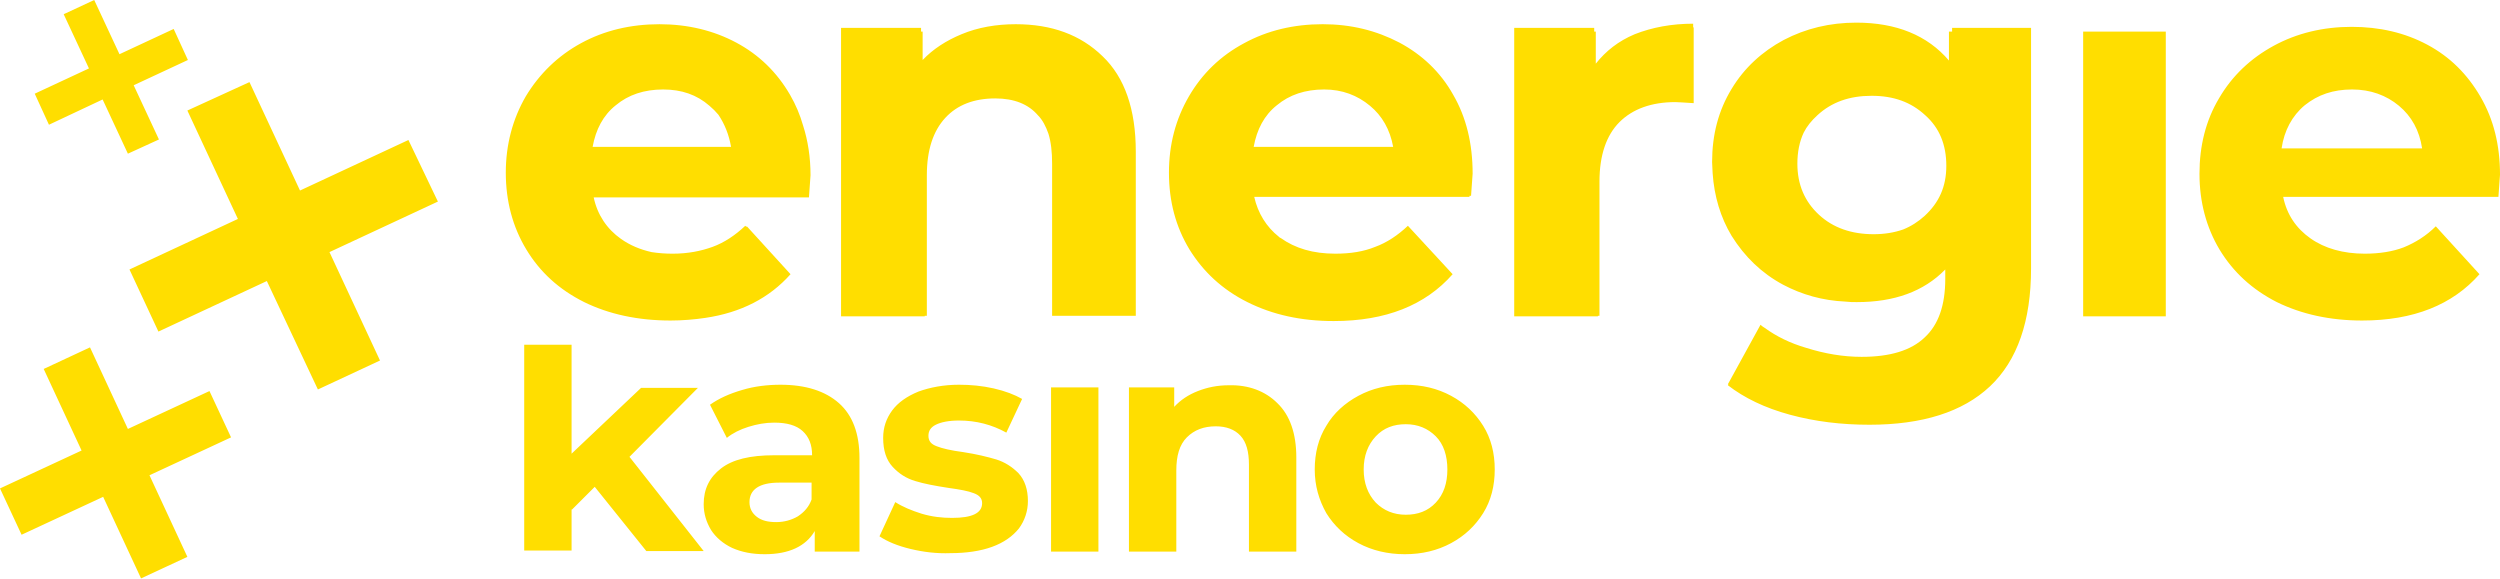 <?xml version="1.0" encoding="utf-8"?>
<!-- Generator: Adobe Illustrator 26.0.1, SVG Export Plug-In . SVG Version: 6.00 Build 0)  -->
<svg version="1.1" id="Layer_1" xmlns="http://www.w3.org/2000/svg" xmlns:xlink="http://www.w3.org/1999/xlink" x="0px" y="0px"
	 viewBox="0 0 475 110" style="enable-background:new 0 0 475 110;" xml:space="preserve">
<style type="text/css">
	.st0{fill-rule:evenodd;clip-rule:evenodd;fill:#FFDE00;}
</style>
<path class="st0" d="M22.7,10.3l10.3-4.8l2.7,5.9l-10.3,4.8l4.8,10.3l-5.9,2.7l-4.8-10.3L9.3,23.7l-2.7-5.9l10.3-4.8L12.1,2.7
	L17.9,0L22.7,10.3z M77.6,26.6L57,36.2l-9.6-20.6L35.6,21l9.6,20.6l-20.6,9.6L30.1,63l20.6-9.6L60.4,74l11.8-5.5l-9.6-20.6l20.6-9.6
	L77.6,26.6z M24.3,81.5L17.1,66l-8.8,4.1l7.2,15.5L0,92.8l4.1,8.8l15.5-7.2l7.2,15.5l8.8-4.1l-7.2-15.5l15.5-7.2l-4.1-8.8L24.3,81.5
	z M127.4,60.9c2.3,0,4.6-0.2,6.6-0.5c6.8-1,12.2-3.8,16.2-8.3l-8.3-9.1l-0.1,0.1l-0.2-0.2c-1.9,1.8-4,3.2-6.2,4
	c-2.2,0.8-4.7,1.3-7.6,1.3c-1.4,0-2.7-0.1-4-0.3c-2.2-0.5-4.1-1.3-5.8-2.5c-2.7-1.9-4.5-4.6-5.2-7.9h40.9c0.2-2.6,0.3-4,0.3-4.2
	c0-3.4-0.5-6.6-1.4-9.4c-0.6-2.1-1.4-4-2.5-5.9c-2.5-4.3-5.9-7.6-10.2-9.9c-4.3-2.3-9.2-3.5-14.6-3.5c-5.5,0-10.5,1.2-14.9,3.6
	c-4.4,2.4-7.9,5.8-10.5,10.1c-2.5,4.3-3.8,9.2-3.8,14.5c0,5.4,1.3,10.3,3.9,14.6c2.6,4.3,6.2,7.6,11,10
	C115.7,59.7,121.2,60.9,127.4,60.9z M138.9,27.9h-26.3c0.6-3.3,2-6,4.4-7.9c2.4-2,5.4-3,9-3c3.5,0,6.4,1,8.8,3.1
	c0.6,0.5,1.2,1.1,1.7,1.7C137.7,23.6,138.5,25.6,138.9,27.9z M215.8,28.8c0-8-2.1-14.1-6.3-18.1c-4.2-4.1-9.7-6.1-16.5-6.1
	c-3.7,0-7.2,0.6-10.3,1.9c-2.9,1.2-5.4,2.8-7.4,4.9V6H175V5.3h-15.2v54.8h15.9v-0.1h0.4V33.3c0-4.8,1.2-8.4,3.5-10.9
	c2.3-2.5,5.5-3.7,9.5-3.7c3.6,0,6.3,1.1,8.1,3.2c0.9,0.9,1.5,2.1,2,3.5c0.5,1.6,0.7,3.5,0.7,5.7v28.9h15.9V28.8z M279.5,37.2h-0.3
	l0,0.2h-40.9c0.7,3.1,2.3,5.7,4.7,7.6c0.1,0.1,0.2,0.2,0.3,0.2c2.8,2,6.2,3,10.4,3c2.9,0,5.4-0.4,7.6-1.3c2.2-0.8,4.3-2.2,6.2-4
	l8.5,9.2c-5.2,5.9-12.7,8.9-22.6,8.9c-6.2,0-11.6-1.2-16.4-3.6c-4.8-2.4-8.4-5.8-11-10c-2.6-4.3-3.9-9.1-3.9-14.6
	c0-5.4,1.3-10.2,3.8-14.5c2.5-4.3,6-7.7,10.5-10.1c4.4-2.4,9.4-3.6,14.9-3.6c5.4,0,10.2,1.2,14.6,3.5c4.3,2.3,7.8,5.6,10.2,9.9
	c2.5,4.3,3.7,9.3,3.7,15C279.8,33.1,279.7,34.6,279.5,37.2z M260.3,20.1c2.3,1.9,3.8,4.5,4.4,7.8h-26.5c0.6-3.3,2-6,4.4-7.9
	c2.4-2,5.4-3,9-3C255,17,257.9,18.1,260.3,20.1z M321.8,4.5c-4.2,0-7.9,0.7-11.2,2c-3.1,1.3-5.5,3.2-7.4,5.6V6h-0.3V5.3h-15.2v54.8
	h15.9v-0.1h0.3V34.5c0-5,1.3-8.8,3.8-11.3c2.5-2.5,6.1-3.8,10.6-3.8c0.6,0,1.8,0.1,3.5,0.2V5.2l-0.1,0V4.5z M385.9,5.3V51
	c0,10-2.6,17.5-7.8,22.4c-5.2,4.9-12.9,7.3-22.9,7.3c-5.3,0-10.3-0.6-15.1-1.9c-4.8-1.3-8.7-3.2-11.8-5.6l0.1-0.1
	c0,0-0.1-0.1-0.1-0.1l6.2-11.3c0,0,0.1,0.1,0.1,0.1l0,0c0.2,0.2,0.4,0.3,0.7,0.5c2.2,1.6,4.8,2.9,7.9,3.8c3.5,1.1,7,1.7,10.5,1.7
	c5.4,0,9.4-1.2,12-3.7c2.6-2.4,3.9-6.1,3.9-11.1v-1.8c-4.1,4.2-9.7,6.2-16.8,6.2c-0.7,0-1.4,0-2.2-0.1c-4.3-0.2-8.2-1.3-11.8-3.2
	c-4.1-2.2-7.3-5.3-9.8-9.3c-2.1-3.5-3.3-7.5-3.6-11.9c0-0.7-0.1-1.4-0.1-2.1c0-5.2,1.2-9.8,3.7-13.9c2.4-4,5.8-7.1,9.9-9.3
	c4.2-2.2,8.8-3.3,13.8-3.3c7.6,0,13.5,2.4,17.6,7.2V6h0.6V5.3H385.9z M365.7,41c-1.2,1.1-2.6,2-4.1,2.6c-1.7,0.6-3.6,0.9-5.6,0.9
	c-4.2,0-7.7-1.2-10.4-3.7c-2.7-2.5-4.1-5.7-4.1-9.7c0-2.2,0.4-4.2,1.2-5.9c0.6-1.2,1.5-2.3,2.6-3.3c2.7-2.5,6.1-3.7,10.3-3.7
	c4.2,0,7.5,1.2,10.2,3.7c2.7,2.4,4,5.6,4,9.6S368.4,38.5,365.7,41z M163.3,87c0-4.6-1.3-8.1-3.9-10.4c-2.6-2.3-6.3-3.5-11.1-3.5
	c-2.5,0-5,0.3-7.3,1c-2.4,0.7-4.4,1.6-6.1,2.8l3.2,6.3c1.1-0.9,2.5-1.6,4.1-2.1c1.6-0.5,3.2-0.8,4.9-0.8c2.4,0,4.2,0.5,5.4,1.6
	c1.2,1.1,1.8,2.6,1.8,4.6h-7.2c-4.6,0-7.9,0.8-10.1,2.5c-2.2,1.7-3.3,3.9-3.3,6.8c0,1.8,0.5,3.4,1.4,4.9c0.9,1.4,2.3,2.6,4,3.4
	c1.8,0.8,3.8,1.2,6.2,1.2c4.6,0,7.8-1.5,9.5-4.4v3.9h8.5V87z M154.2,94.9c-0.5,1.4-1.4,2.4-2.6,3.2c-1.2,0.7-2.6,1.1-4.1,1.1
	c-1.6,0-2.8-0.3-3.7-1c-0.9-0.7-1.4-1.6-1.4-2.8c0-2.4,1.9-3.7,5.6-3.7h6.2V94.9z M173,104.3c-2.5-0.6-4.4-1.4-5.9-2.4l3-6.5
	c1.4,0.9,3.1,1.6,5,2.2c2,0.6,3.9,0.8,5.8,0.8c3.8,0,5.7-0.9,5.7-2.8c0-0.9-0.5-1.5-1.6-1.9c-1-0.4-2.6-0.7-4.8-1
	c-2.6-0.4-4.7-0.8-6.3-1.3c-1.7-0.5-3.1-1.4-4.3-2.7c-1.2-1.3-1.8-3.1-1.8-5.5c0-2,0.6-3.7,1.7-5.2c1.1-1.5,2.8-2.7,5-3.6
	c2.2-0.8,4.8-1.3,7.7-1.3c2.2,0,4.4,0.2,6.6,0.7c2.2,0.5,4,1.2,5.4,2l-3,6.4c-2.7-1.5-5.7-2.3-9-2.3c-1.9,0-3.4,0.3-4.4,0.8
	c-1,0.5-1.4,1.2-1.4,2.1c0,1,0.5,1.6,1.6,2c1,0.4,2.7,0.8,5,1.1c2.6,0.4,4.6,0.9,6.3,1.4c1.6,0.5,3,1.4,4.2,2.6
	c1.2,1.3,1.8,3.1,1.8,5.3c0,1.9-0.6,3.7-1.7,5.2c-1.2,1.5-2.9,2.7-5.1,3.5c-2.2,0.8-4.9,1.2-7.9,1.2
	C178,105.2,175.5,104.9,173,104.3z M208.7,73.6h-9v31.2h9V73.6z M242.7,76.6c2.4,2.3,3.6,5.8,3.6,10.3v17.9h-9V88.3
	c0-2.5-0.5-4.3-1.6-5.5c-1.1-1.2-2.7-1.8-4.7-1.8c-2.3,0-4.1,0.7-5.5,2.1c-1.4,1.4-2,3.5-2,6.3v15.4h-9V73.6h8.6v3.7
	c1.2-1.3,2.7-2.3,4.5-3c1.8-0.7,3.7-1.1,5.9-1.1C237.2,73.1,240.4,74.3,242.7,76.6z M252,97.5c1.5,2.4,3.5,4.3,6.1,5.7
	c2.6,1.4,5.6,2.1,8.8,2.1c3.3,0,6.2-0.7,8.8-2.1c2.6-1.4,4.6-3.3,6.1-5.7c1.5-2.4,2.2-5.2,2.2-8.3c0-3.1-0.7-5.9-2.2-8.3
	c-1.5-2.4-3.5-4.3-6.1-5.7c-2.6-1.4-5.5-2.1-8.8-2.1c-3.3,0-6.2,0.7-8.8,2.1c-2.6,1.4-4.7,3.3-6.1,5.7c-1.5,2.4-2.2,5.2-2.2,8.3
	C249.8,92.3,250.6,95,252,97.5z M275,89.2c0,2.6-0.7,4.7-2.2,6.3c-1.5,1.6-3.4,2.3-5.7,2.3c-2.3,0-4.2-0.8-5.7-2.3
	c-1.5-1.6-2.3-3.7-2.3-6.3c0-2.6,0.8-4.7,2.3-6.3c1.5-1.6,3.4-2.3,5.7-2.3s4.2,0.8,5.7,2.3S275,86.6,275,89.2z M411.5,6h-15.7v54.1
	h15.7V6z M475,33.2c0,0.2-0.1,1.6-0.3,4.2h-40.9c0.7,3.4,2.5,6,5.2,7.9c2.7,1.9,6.2,2.9,10.3,2.9c2.8,0,5.3-0.4,7.4-1.2
	c2.2-0.9,4.3-2.2,6.1-4l8.3,9.1c-5.1,5.8-12.5,8.8-22.3,8.8c-6.1,0-11.5-1.2-16.2-3.5c-4.7-2.4-8.3-5.7-10.9-10
	c-2.5-4.2-3.8-9-3.8-14.4c0-5.3,1.2-10.1,3.7-14.3c2.5-4.3,6-7.6,10.4-10c4.4-2.4,9.4-3.6,14.8-3.6c5.3,0,10.1,1.1,14.4,3.4
	c4.3,2.3,7.6,5.6,10.1,9.9C473.8,22.7,475,27.6,475,33.2z M446.9,17c-3.6,0-6.5,1-9,3c-2.4,2-3.9,4.8-4.4,8.2h26.7
	c-0.5-3.4-2-6.1-4.4-8.1C453.4,18.1,450.4,17,446.9,17z M108.7,96.8l4.3-4.3l9.8,12.2h10.9l-14.1-17.9l13-13.1h-10.8l-13.2,12.5
	V65.5h-9v39.1h9V96.8z"/>
</svg>

